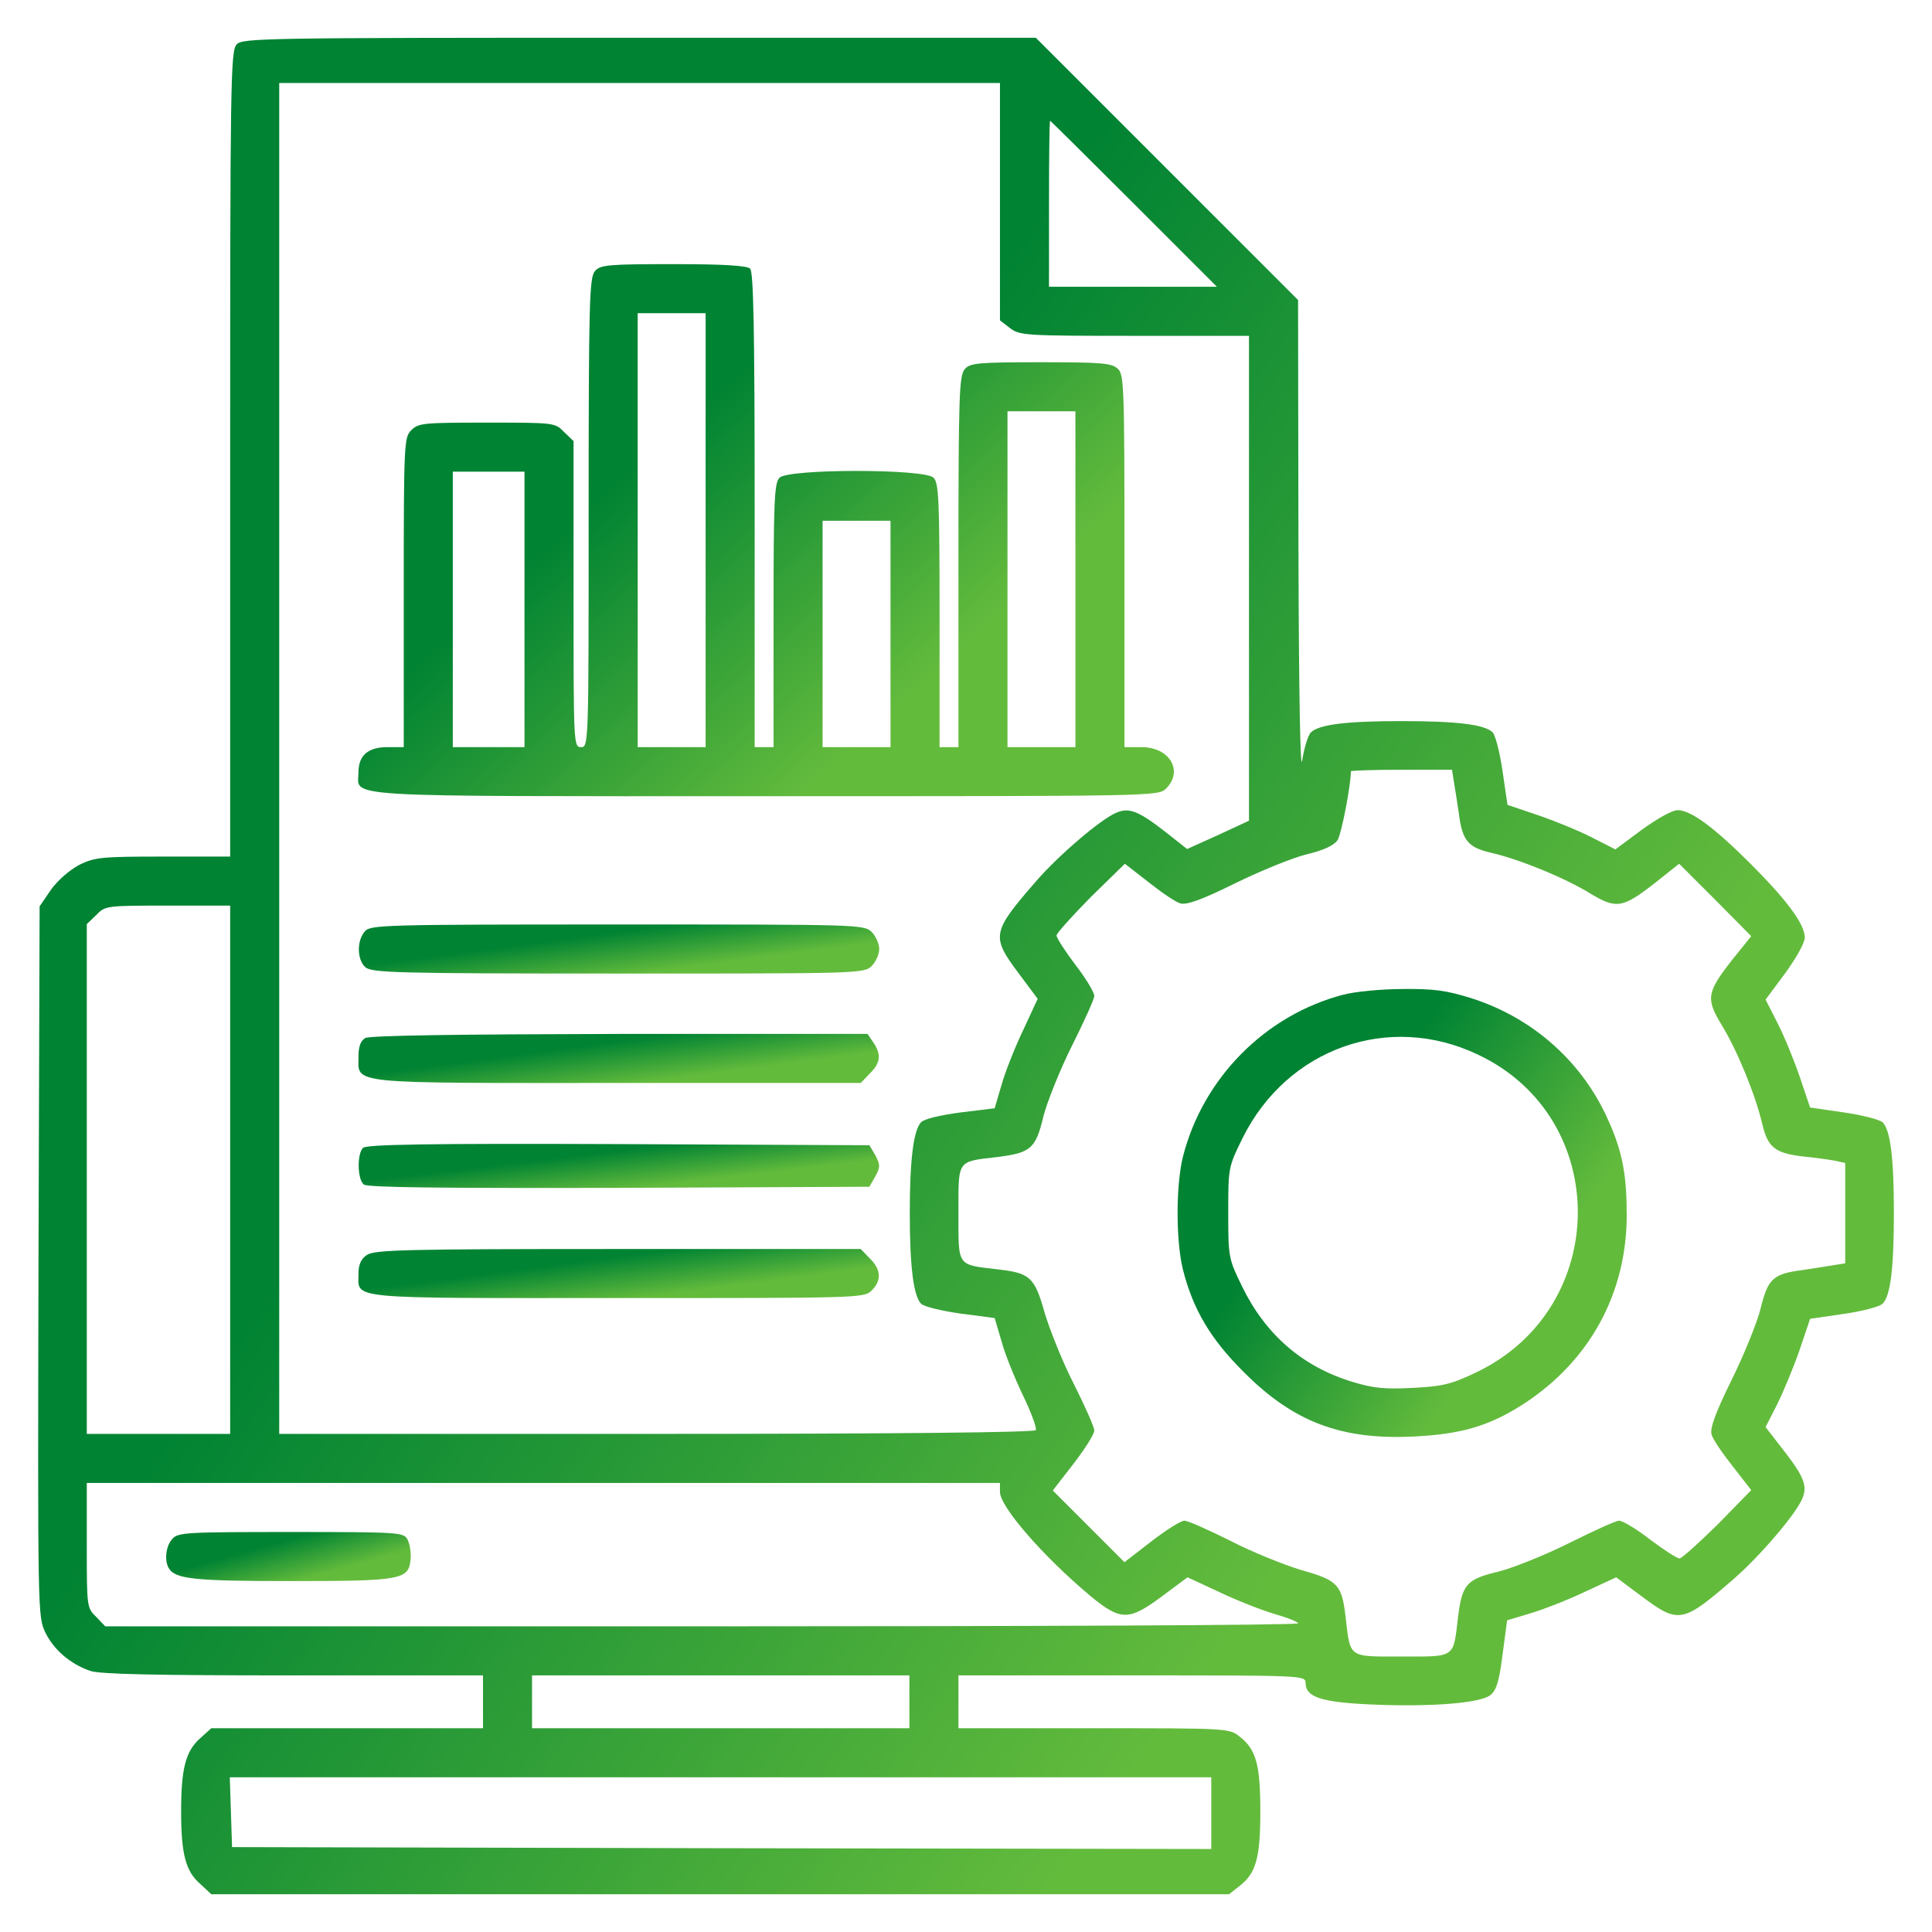 <svg width="88" height="88" viewBox="0 0 88 88" fill="none" xmlns="http://www.w3.org/2000/svg">
<path d="M10.776 2.028C10.501 2.32 10.484 3.867 10.484 20.677V39.016H7.425C4.589 39.016 4.314 39.05 3.609 39.394C3.162 39.634 2.629 40.098 2.32 40.528L1.804 41.284L1.753 57.441C1.718 73.477 1.718 73.614 2.062 74.353C2.458 75.161 3.214 75.797 4.107 76.106C4.52 76.261 7.201 76.312 13.337 76.312H22V77.516V78.719H15.812H9.625L9.109 79.183C8.456 79.767 8.25 80.558 8.25 82.5C8.25 84.442 8.456 85.233 9.109 85.8L9.625 86.281H32.811H55.979L56.461 85.903C57.217 85.319 57.406 84.614 57.406 82.5C57.406 80.386 57.217 79.681 56.461 79.097C55.997 78.719 55.876 78.719 49.826 78.719H43.656V77.516V76.312H51.562C59.331 76.312 59.468 76.312 59.468 76.656C59.468 77.292 60.156 77.533 62.425 77.636C65.123 77.756 67.426 77.584 67.89 77.206C68.165 76.983 68.286 76.57 68.44 75.367L68.647 73.803L69.678 73.494C70.262 73.322 71.379 72.892 72.17 72.514L73.614 71.844L74.765 72.703C76.467 73.975 76.639 73.941 78.976 71.912C80.145 70.898 81.795 68.973 82.087 68.269C82.345 67.684 82.173 67.255 81.193 66L80.42 65.003L80.97 63.92C81.262 63.319 81.726 62.202 81.984 61.445L82.448 60.07L83.978 59.847C84.82 59.727 85.611 59.52 85.748 59.383C86.109 59.039 86.264 57.767 86.264 55.258C86.264 52.748 86.109 51.477 85.748 51.116C85.611 50.995 84.82 50.789 83.978 50.669L82.448 50.445L81.984 49.07C81.726 48.314 81.279 47.214 80.97 46.612L80.42 45.53L81.314 44.327C81.812 43.639 82.207 42.952 82.207 42.694C82.19 42.092 81.434 41.044 79.75 39.359C78.065 37.675 77.017 36.902 76.415 36.902C76.157 36.902 75.47 37.297 74.782 37.795L73.579 38.689L72.497 38.139C71.895 37.83 70.795 37.383 70.039 37.125L68.664 36.661L68.44 35.131C68.32 34.289 68.114 33.498 67.993 33.361C67.632 33 66.361 32.845 63.851 32.845C61.325 32.845 60.07 33 59.709 33.361C59.572 33.498 59.4 34.083 59.314 34.633C59.228 35.286 59.159 31.642 59.142 24.664L59.125 13.664L53.143 7.683L47.179 1.719H29.115C11.842 1.719 11.034 1.736 10.776 2.028ZM45.547 9.178V14.592L45.993 14.936C46.44 15.28 46.647 15.297 51.665 15.297H56.89V26.331V37.383L55.481 38.036L54.072 38.672L53.092 37.898C51.854 36.936 51.425 36.764 50.84 37.022C50.136 37.314 48.211 38.964 47.197 40.133C45.168 42.47 45.134 42.642 46.406 44.344L47.265 45.495L46.595 46.939C46.217 47.73 45.77 48.864 45.615 49.431L45.306 50.48L43.759 50.669C42.848 50.789 42.109 50.961 41.954 51.116C41.611 51.477 41.439 52.8 41.439 55.258C41.439 57.698 41.611 59.039 41.954 59.383C42.092 59.52 42.9 59.709 43.742 59.83L45.306 60.036L45.615 61.084C45.77 61.669 46.217 62.769 46.595 63.559C46.973 64.333 47.231 65.055 47.179 65.141C47.111 65.244 40.837 65.312 29.889 65.312H12.718V34.547V3.781H29.133H45.547V9.178ZM51.648 9.281L55.429 13.062H51.597H47.781V9.281C47.781 7.202 47.798 5.5 47.833 5.5C47.85 5.5 49.568 7.202 51.648 9.281ZM66.223 35.612C66.275 35.922 66.378 36.558 66.447 37.039C66.601 38.277 66.859 38.603 67.925 38.844C69.248 39.153 71.259 39.978 72.411 40.683C73.631 41.422 73.906 41.37 75.401 40.202L76.484 39.342L78.134 40.992L79.767 42.642L78.907 43.708C77.739 45.203 77.687 45.478 78.426 46.698C79.131 47.85 79.956 49.861 80.265 51.184C80.523 52.267 80.832 52.525 82.156 52.68C82.672 52.731 83.308 52.817 83.582 52.869L84.047 52.972V55.258V57.544L83.497 57.63C83.187 57.681 82.551 57.784 82.07 57.853C80.764 58.025 80.523 58.248 80.197 59.589C80.042 60.225 79.44 61.703 78.873 62.855C78.117 64.384 77.876 65.072 77.962 65.347C78.014 65.553 78.461 66.206 78.925 66.791L79.767 67.873L78.237 69.438C77.378 70.28 76.604 70.984 76.501 70.984C76.381 70.984 75.779 70.589 75.161 70.125C74.542 69.644 73.906 69.266 73.751 69.266C73.597 69.266 72.582 69.73 71.483 70.28C70.382 70.83 68.922 71.414 68.251 71.586C66.79 71.93 66.601 72.17 66.412 73.648C66.189 75.539 66.326 75.453 63.851 75.453C61.376 75.453 61.514 75.539 61.29 73.648C61.118 72.188 60.947 71.981 59.279 71.517C58.489 71.277 57.028 70.692 56.031 70.177C55.034 69.678 54.106 69.266 53.951 69.266C53.779 69.266 53.109 69.695 52.439 70.211L51.218 71.156L49.586 69.523L47.953 67.891L48.898 66.67C49.414 66 49.843 65.33 49.843 65.158C49.843 65.003 49.431 64.075 48.932 63.078C48.417 62.081 47.833 60.62 47.592 59.83C47.128 58.163 46.922 57.991 45.461 57.819C43.57 57.595 43.656 57.733 43.656 55.258C43.656 52.783 43.57 52.92 45.461 52.697C46.939 52.508 47.179 52.319 47.523 50.858C47.695 50.188 48.279 48.727 48.829 47.627C49.379 46.527 49.843 45.513 49.843 45.358C49.843 45.203 49.465 44.567 48.984 43.948C48.52 43.33 48.125 42.728 48.125 42.608C48.125 42.505 48.829 41.731 49.672 40.872L51.236 39.342L52.318 40.184C52.903 40.648 53.556 41.095 53.762 41.147C54.037 41.233 54.725 40.992 56.254 40.236C57.406 39.669 58.884 39.067 59.52 38.913C60.311 38.723 60.775 38.5 60.929 38.259C61.101 37.984 61.531 35.767 61.531 35.131C61.531 35.097 62.562 35.062 63.834 35.062H66.137L66.223 35.612ZM10.484 53.281V65.312H7.218H3.953V53.711V42.092L4.383 41.68C4.795 41.25 4.847 41.25 7.648 41.25H10.484V53.281ZM45.547 67.959C45.547 68.63 47.523 70.898 49.637 72.669C51.047 73.838 51.407 73.838 52.937 72.703L54.089 71.844L55.532 72.514C56.323 72.892 57.458 73.339 58.042 73.511C58.643 73.683 59.125 73.872 59.125 73.941C59.125 74.027 46.904 74.078 31.968 74.078H4.795L4.383 73.648C3.953 73.236 3.953 73.184 3.953 70.383V67.547H24.75H45.547V67.959ZM41.422 77.516V78.719H32.828H24.234V77.516V76.312H32.828H41.422V77.516ZM55.172 82.586V84.219L32.879 84.184L10.57 84.133L10.518 82.534L10.467 80.953H32.828H55.172V82.586Z" fill="url(#paint0_linear_546_413)"/>
<path d="M27.104 12.341C26.846 12.633 26.812 13.647 26.812 23.341C26.812 33.911 26.812 34.031 26.468 34.031C26.125 34.031 26.125 33.911 26.125 27.07V20.092L25.695 19.68C25.282 19.25 25.248 19.25 22.171 19.25C19.301 19.25 19.06 19.267 18.734 19.594C18.407 19.92 18.39 20.161 18.39 26.984V34.031H17.651C16.757 34.031 16.328 34.409 16.328 35.183C16.328 36.334 15.039 36.266 34.856 36.266C52.542 36.266 52.765 36.266 53.109 35.922C53.917 35.114 53.281 34.031 51.992 34.031H51.218V25.558C51.218 17.548 51.201 17.05 50.909 16.792C50.634 16.534 50.135 16.5 47.403 16.5C44.55 16.5 44.189 16.534 43.948 16.809C43.69 17.102 43.656 17.961 43.656 25.575V34.031H43.226H42.796V28.033C42.796 22.808 42.762 21.983 42.521 21.759C42.126 21.347 35.904 21.347 35.509 21.759C35.268 21.983 35.234 22.808 35.234 28.033V34.031H34.804H34.374V23.238C34.374 15.073 34.323 12.392 34.168 12.238C34.031 12.1 32.999 12.031 30.679 12.031C27.706 12.031 27.345 12.066 27.104 12.341ZM32.14 24.148V34.031H30.593H29.046V24.148V14.266H30.593H32.14V24.148ZM48.984 26.383V34.031H47.437H45.89V26.383V18.734H47.437H48.984V26.383ZM23.89 27.758V34.031H22.257H20.625V27.758V21.484H22.257H23.89V27.758ZM40.562 28.875V34.031H39.015H37.468V28.875V23.719H39.015H40.562V28.875Z" fill="url(#paint1_linear_546_413)"/>
<path d="M16.621 42.419C16.243 42.848 16.26 43.708 16.638 44.052C16.93 44.309 17.979 44.344 28.154 44.344C39.136 44.344 39.36 44.344 39.704 44C39.893 43.811 40.047 43.467 40.047 43.227C40.047 42.986 39.893 42.642 39.704 42.453C39.36 42.109 39.136 42.109 28.137 42.109C17.463 42.109 16.879 42.127 16.621 42.419Z" fill="url(#paint2_linear_546_413)"/>
<path d="M16.637 47.283C16.431 47.403 16.328 47.661 16.328 48.125C16.328 49.397 15.726 49.328 28.153 49.328H39.205L39.617 48.898C40.115 48.417 40.15 48.022 39.772 47.472L39.514 47.094H28.222C20.865 47.111 16.826 47.163 16.637 47.283Z" fill="url(#paint3_linear_546_413)"/>
<path d="M16.534 52.284C16.259 52.559 16.276 53.711 16.568 53.952C16.723 54.089 19.92 54.123 28.204 54.106L39.599 54.055L39.874 53.574C40.098 53.161 40.098 53.058 39.874 52.628L39.599 52.164L28.17 52.112C19.421 52.078 16.689 52.13 16.534 52.284Z" fill="url(#paint4_linear_546_413)"/>
<path d="M16.706 57.166C16.448 57.337 16.328 57.595 16.328 58.008C16.328 59.194 15.657 59.125 28.118 59.125C39.135 59.125 39.359 59.125 39.703 58.781C40.167 58.317 40.132 57.819 39.617 57.32L39.204 56.891H28.153C18.424 56.891 17.049 56.925 16.706 57.166Z" fill="url(#paint5_linear_546_413)"/>
<path d="M61.187 45.306C57.63 46.234 54.794 49.105 53.883 52.68C53.556 53.986 53.556 56.53 53.883 57.836C54.347 59.658 55.137 60.981 56.633 62.477C58.901 64.763 61.067 65.588 64.367 65.433C66.55 65.33 67.839 64.952 69.386 63.955C72.411 61.995 74.095 58.902 74.095 55.344C74.095 53.539 73.906 52.491 73.287 51.099C72.119 48.4 69.833 46.355 66.997 45.461C65.897 45.117 65.295 45.031 63.886 45.048C62.923 45.048 61.703 45.169 61.187 45.306ZM67.323 48.039C73.408 50.909 73.373 59.555 67.272 62.494C66.12 63.044 65.742 63.147 64.35 63.216C63.078 63.284 62.545 63.233 61.6 62.941C59.331 62.253 57.647 60.792 56.581 58.609C55.962 57.337 55.945 57.286 55.945 55.241C55.945 53.195 55.945 53.161 56.598 51.837C58.626 47.747 63.267 46.097 67.323 48.039Z" fill="url(#paint6_linear_546_413)"/>
<path d="M7.854 70.091C7.545 70.417 7.476 71.105 7.7 71.448C8.009 71.93 8.903 72.016 13.286 72.016C18.304 72.016 18.614 71.947 18.7 71.036C18.734 70.727 18.665 70.331 18.562 70.125C18.39 69.798 18.235 69.781 13.251 69.781C8.507 69.781 8.112 69.798 7.854 70.091Z" fill="url(#paint7_linear_546_413)"/>
<defs>
<linearGradient id="paint0_linear_546_413" x1="61.023" y1="101.446" x2="-5.425" y2="53.944" gradientUnits="userSpaceOnUse">
<stop offset="0.24" stop-color="#63BB3C"/>
<stop offset="0.79" stop-color="#008333"/>
</linearGradient>
<linearGradient id="paint1_linear_546_413" x1="42.372" y1="40.612" x2="22.33" y2="18.637" gradientUnits="userSpaceOnUse">
<stop offset="0.24" stop-color="#63BB3C"/>
<stop offset="0.79" stop-color="#008333"/>
</linearGradient>
<linearGradient id="paint2_linear_546_413" x1="32.97" y1="44.744" x2="32.489" y2="41.097" gradientUnits="userSpaceOnUse">
<stop offset="0.24" stop-color="#63BB3C"/>
<stop offset="0.79" stop-color="#008333"/>
</linearGradient>
<linearGradient id="paint3_linear_546_413" x1="32.949" y1="49.73" x2="32.468" y2="46.081" gradientUnits="userSpaceOnUse">
<stop offset="0.24" stop-color="#63BB3C"/>
<stop offset="0.79" stop-color="#008333"/>
</linearGradient>
<linearGradient id="paint4_linear_546_413" x1="32.964" y1="54.471" x2="32.574" y2="51.181" gradientUnits="userSpaceOnUse">
<stop offset="0.24" stop-color="#63BB3C"/>
<stop offset="0.79" stop-color="#008333"/>
</linearGradient>
<linearGradient id="paint5_linear_546_413" x1="32.949" y1="59.527" x2="32.468" y2="55.877" gradientUnits="userSpaceOnUse">
<stop offset="0.24" stop-color="#63BB3C"/>
<stop offset="0.79" stop-color="#008333"/>
</linearGradient>
<linearGradient id="paint6_linear_546_413" x1="67.986" y1="69.11" x2="51.937" y2="57.602" gradientUnits="userSpaceOnUse">
<stop offset="0.24" stop-color="#63BB3C"/>
<stop offset="0.79" stop-color="#008333"/>
</linearGradient>
<linearGradient id="paint7_linear_546_413" x1="15.382" y1="72.416" x2="14.417" y2="68.976" gradientUnits="userSpaceOnUse">
<stop offset="0.24" stop-color="#63BB3C"/>
<stop offset="0.79" stop-color="#008333"/>
</linearGradient>
</defs>
</svg>
